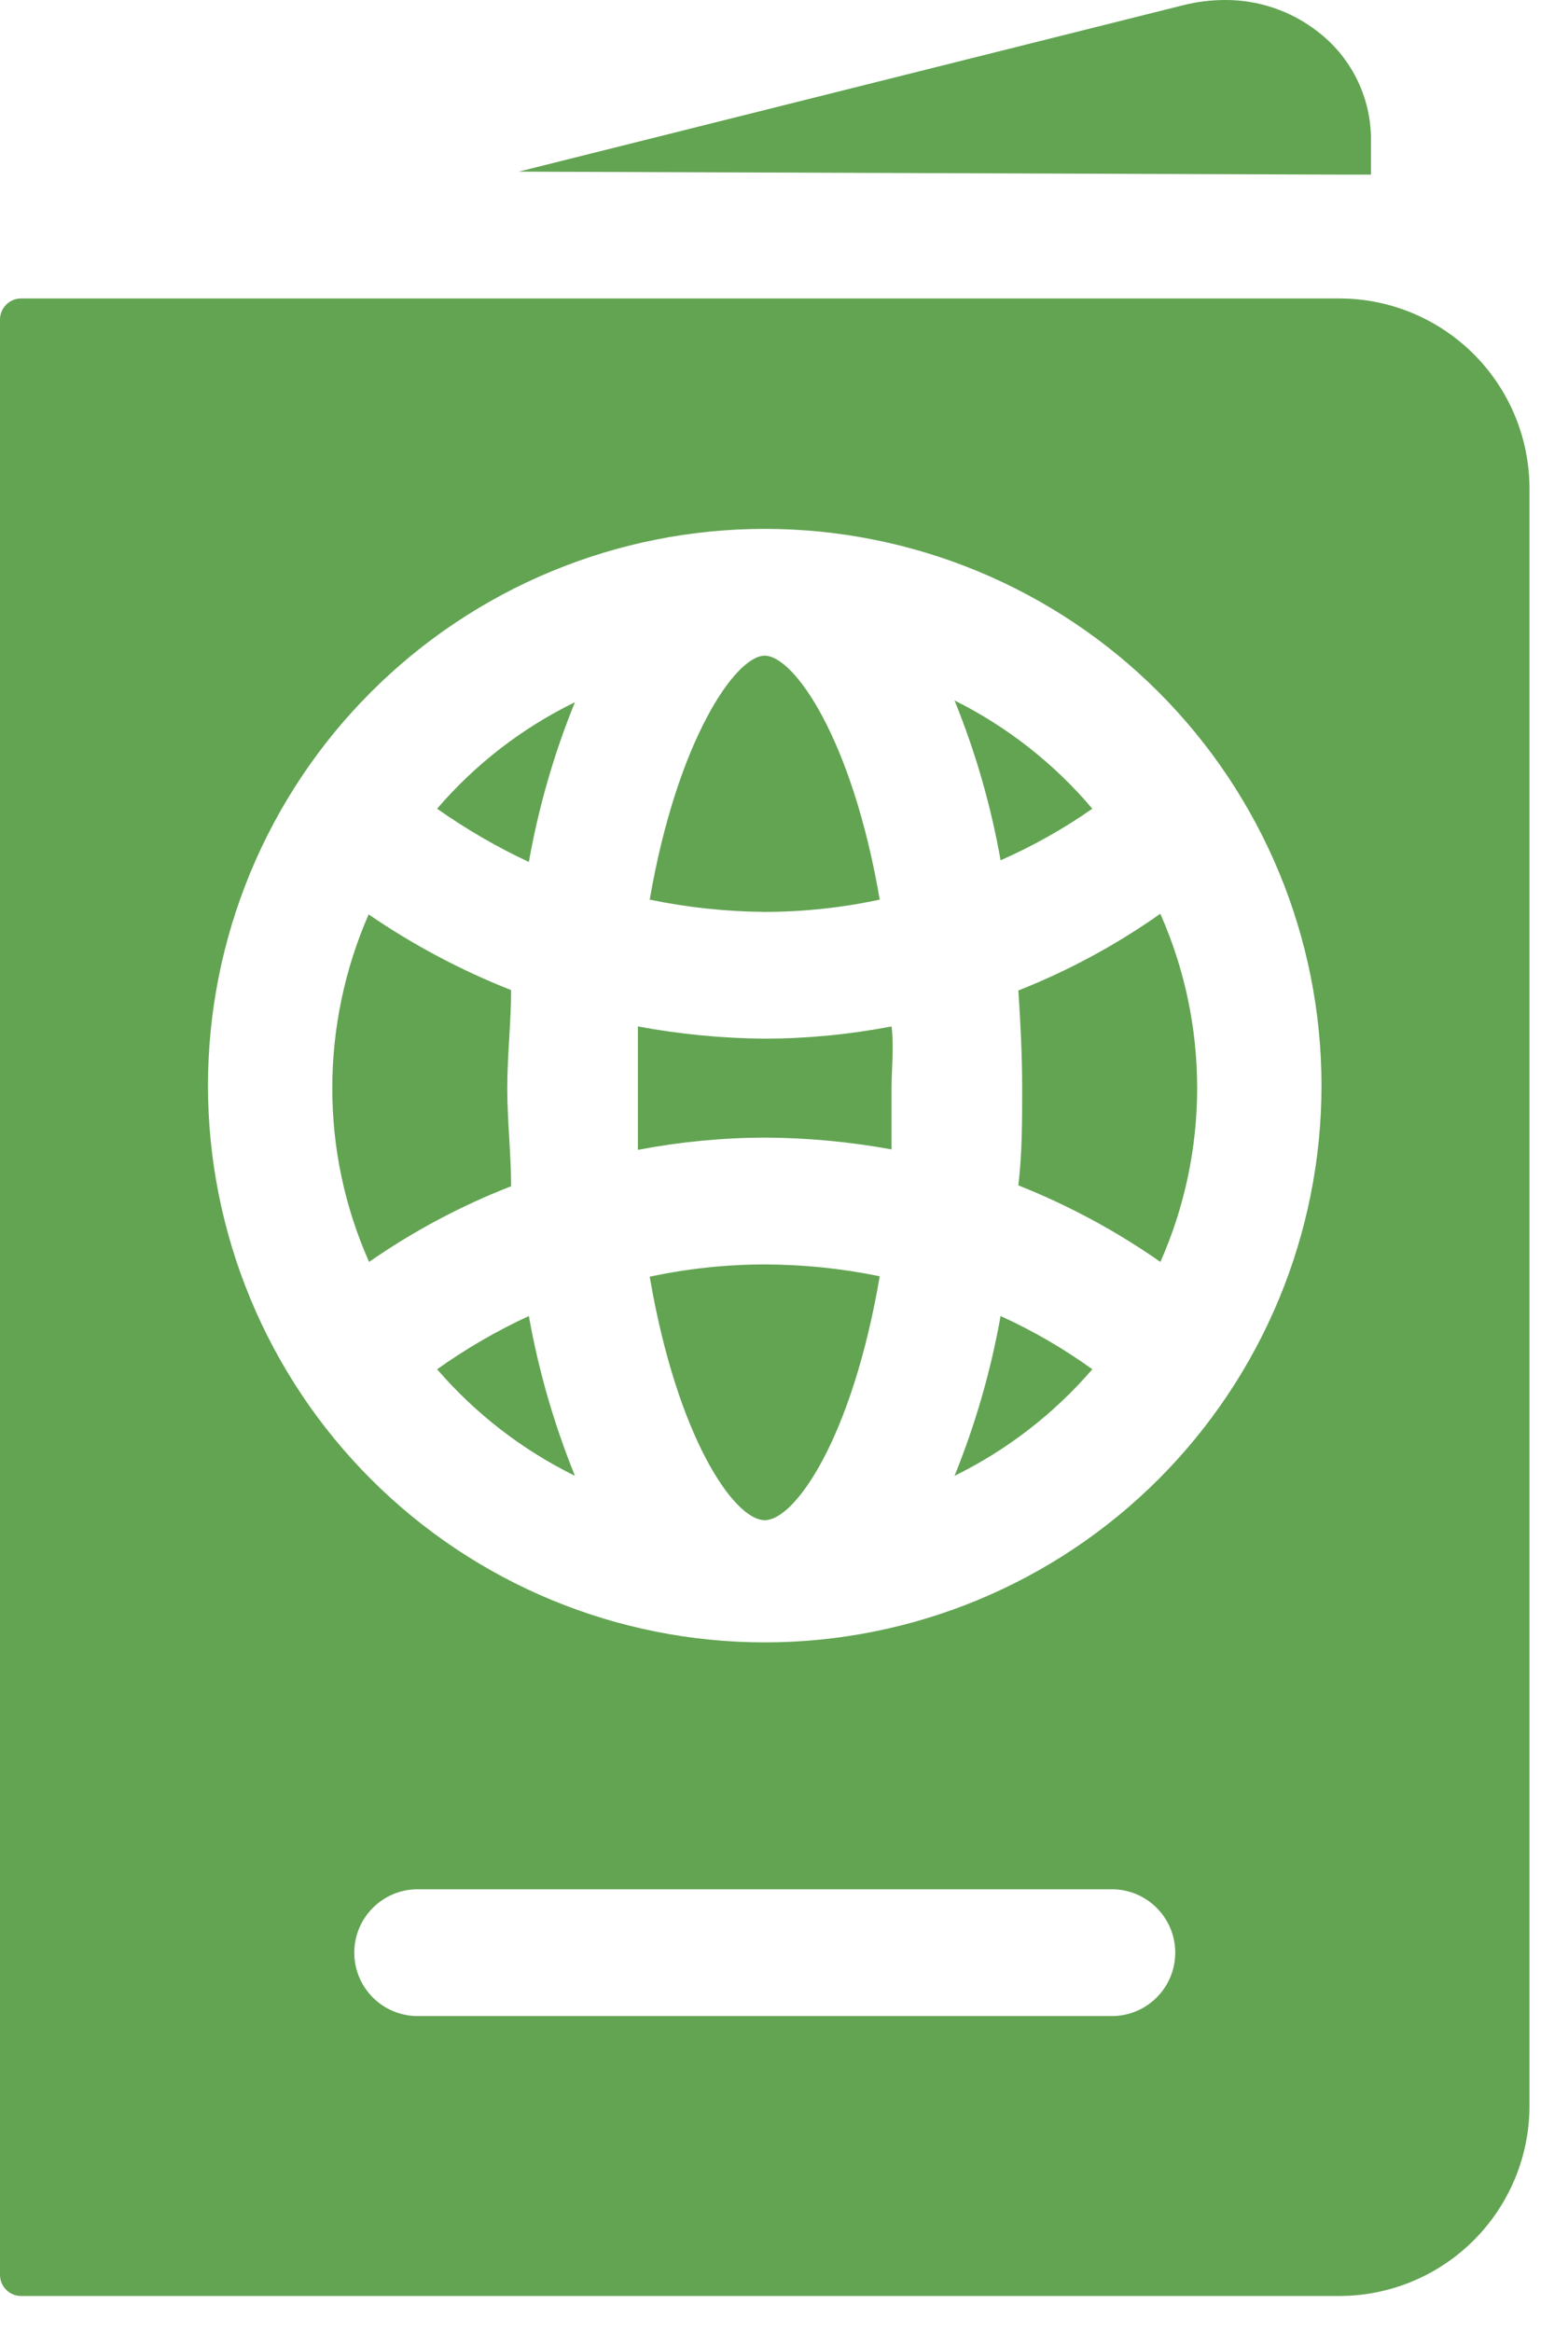 <svg width="39" height="58" viewBox="0 0 39 58" fill="none" xmlns="http://www.w3.org/2000/svg">
<path d="M12.902 4.269L29.399 0.137C29.742 0.048 30.096 0.002 30.451 0C31.287 -0.008 32.102 0.266 32.764 0.778C33.585 1.401 34.077 2.365 34.099 3.396V4.343H33.311L12.902 4.269ZM38.042 12.155L38.042 52.373C38.042 53.628 37.544 54.831 36.656 55.719C35.769 56.606 34.565 57.105 33.311 57.105H0.526C0.236 57.105 0 56.87 0 56.579V7.949C0 7.659 0.236 7.423 0.526 7.423H33.311C34.565 7.423 35.769 7.922 36.656 8.809C37.544 9.697 38.042 10.9 38.042 12.155H38.042ZM29.231 48.566C29.231 47.696 28.525 46.989 27.653 46.989H10.389C9.518 46.989 8.812 47.696 8.812 48.566C8.812 49.438 9.518 50.143 10.389 50.143H27.653C28.525 50.143 29.231 49.438 29.231 48.566ZM32.868 27.001H32.869C32.869 23.329 31.41 19.806 28.813 17.21C26.216 14.613 22.694 13.154 19.021 13.154C15.349 13.154 11.826 14.613 9.23 17.21C6.632 19.806 5.173 23.329 5.173 27.001C5.173 30.674 6.632 34.196 9.23 36.793C11.826 39.39 15.349 40.849 19.021 40.849C22.694 40.849 26.216 39.39 28.813 36.793C31.41 34.196 32.869 30.674 32.869 27.001H32.868ZM13.154 32.732C12.354 33.101 11.59 33.545 10.872 34.056C11.825 35.161 12.991 36.062 14.3 36.706C13.781 35.425 13.396 34.093 13.154 32.732H13.154ZM10.872 20.114C11.592 20.622 12.356 21.065 13.154 21.439C13.395 20.078 13.779 18.745 14.3 17.465C12.989 18.105 11.822 19.006 10.872 20.114H10.872ZM12.712 24.625C11.464 24.133 10.276 23.502 9.169 22.743C8.573 24.106 8.265 25.577 8.265 27.064C8.263 28.553 8.575 30.026 9.18 31.386C10.279 30.622 11.465 29.99 12.712 29.504C12.712 28.694 12.617 27.874 12.617 27.064C12.617 26.255 12.712 25.435 12.712 24.625H12.712ZM24.887 32.732C24.645 34.093 24.261 35.425 23.742 36.706C25.051 36.063 26.216 35.161 27.169 34.056C26.454 33.541 25.69 33.097 24.887 32.732H24.887ZM19.02 31.449C18.059 31.45 17.101 31.552 16.16 31.754C16.844 35.76 18.263 37.81 19.02 37.81C19.778 37.81 21.197 35.76 21.881 31.743C20.939 31.549 19.981 31.451 19.02 31.449V31.449ZM23.742 17.422V17.422C24.262 18.703 24.647 20.035 24.887 21.397C25.688 21.044 26.452 20.615 27.169 20.114C26.221 18.993 25.055 18.077 23.742 17.422L23.742 17.422ZM19.02 16.308C18.295 16.308 16.844 18.41 16.16 22.375C17.101 22.571 18.06 22.673 19.02 22.68C19.982 22.68 20.941 22.577 21.881 22.375C21.197 18.369 19.746 16.308 19.02 16.308ZM28.852 22.732V22.732C27.757 23.504 26.575 24.143 25.329 24.635C25.382 25.434 25.424 26.255 25.424 27.064C25.424 27.874 25.424 28.683 25.329 29.482C26.576 29.978 27.762 30.617 28.862 31.386C30.081 28.63 30.081 25.488 28.862 22.732L28.852 22.732ZM22.175 25.529C21.135 25.729 20.079 25.831 19.02 25.834C17.962 25.825 16.907 25.723 15.866 25.529V27.064V28.599V28.599C16.906 28.4 17.962 28.298 19.02 28.294C20.078 28.299 21.134 28.397 22.175 28.588V27.064C22.175 26.59 22.238 26.023 22.175 25.529V25.529Z" fill="#62A452"/>
</svg>
